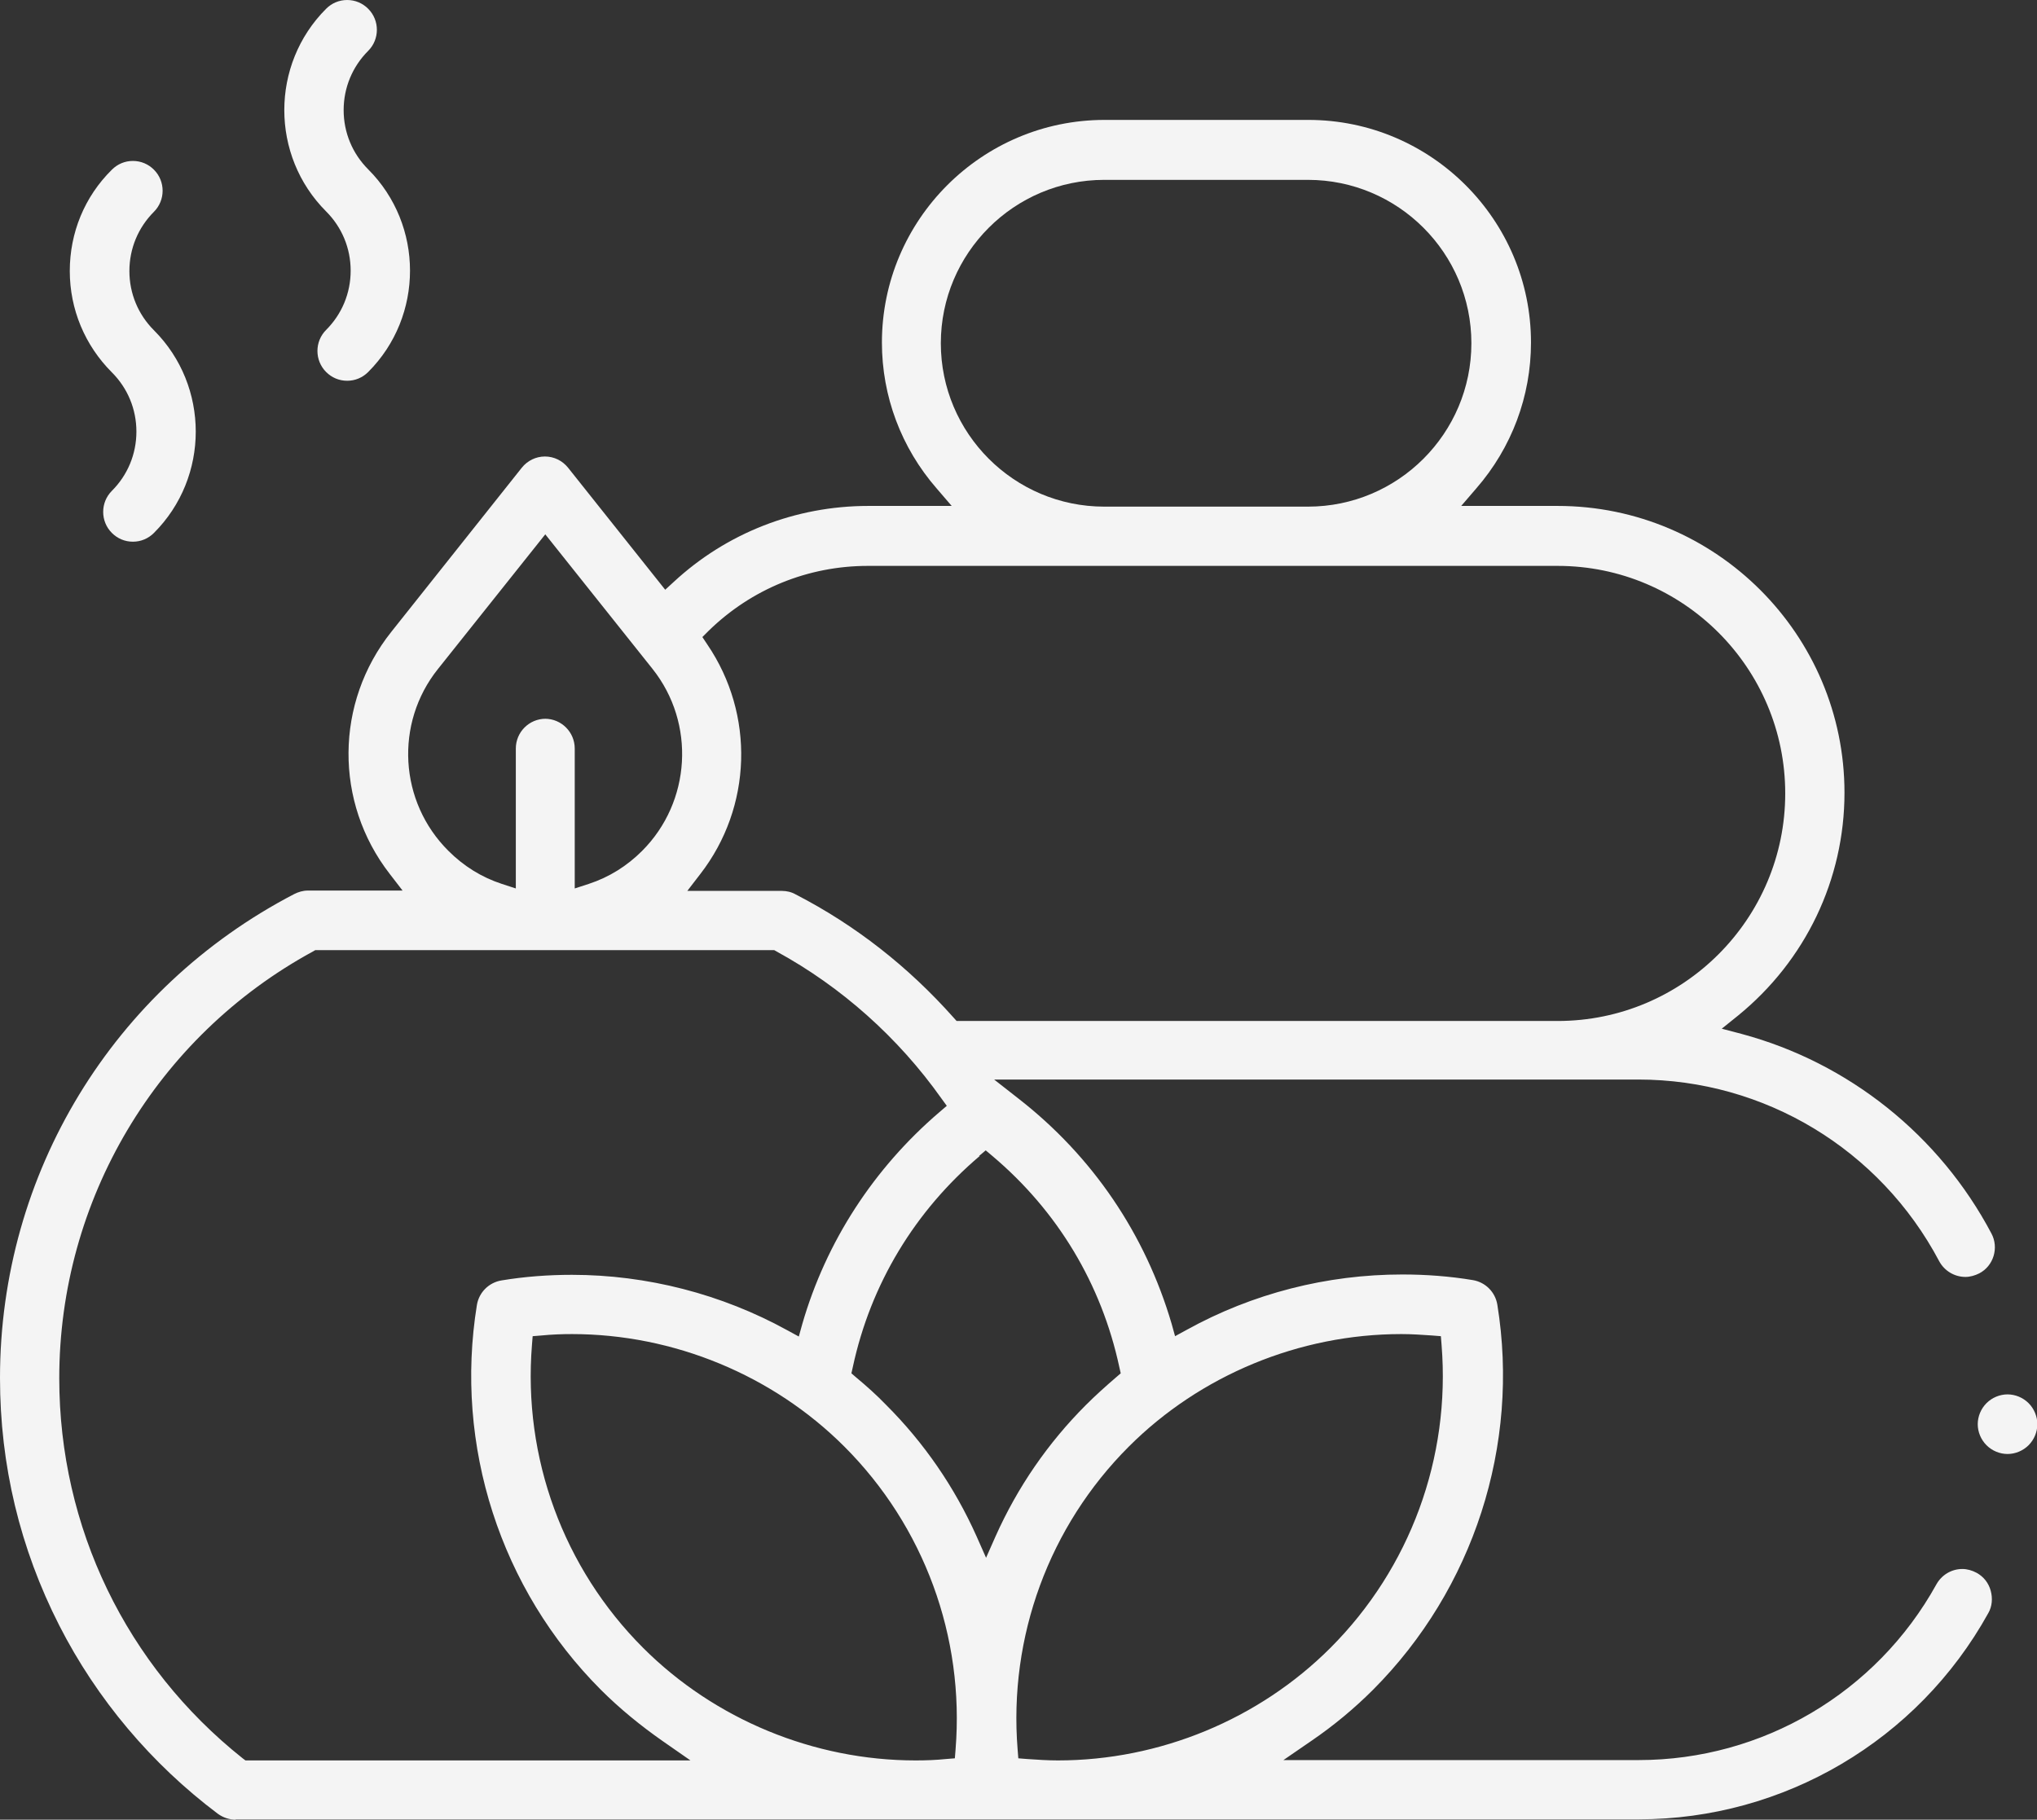<?xml version="1.0" encoding="UTF-8"?> <svg xmlns="http://www.w3.org/2000/svg" id="Layer_1" data-name="Layer 1" viewBox="0 0 58.09 51.9"><rect x="0" y="0" width="58.09" height="51.9" fill="#333333" stroke="none"/><defs><style> .cls-1 { fill: #f4f4f4; stroke-width: 0px; } </style></defs><path class="cls-1" d="M6.72,51.9c-.18,0-.36-.06-.51-.17-1.89-1.42-3.45-3.27-4.52-5.37-1.12-2.2-1.69-4.57-1.69-7.06,0-5.83,3.22-11.11,8.39-13.8.12-.06.25-.1.39-.1h2.7l-.37-.48c-1.58-2.04-1.56-4.88.05-6.9l3.72-4.68c.16-.2.4-.32.66-.32.26,0,.5.12.66.32l2.77,3.48.24-.22c1.51-1.4,3.48-2.17,5.55-2.17h2.38l-.43-.5c-1.01-1.16-1.56-2.63-1.56-4.16,0-3.5,2.85-6.35,6.35-6.35h5.81c3.5,0,6.35,2.85,6.35,6.35,0,1.53-.55,3-1.56,4.16l-.43.5h2.75c4.51,0,8.18,3.67,8.18,8.18,0,2.47-1.11,4.79-3.04,6.36l-.46.37.57.15c3.05.82,5.64,2.89,7.12,5.69.22.41.06.93-.35,1.14-.12.06-.26.1-.39.1-.31,0-.6-.17-.75-.45-1.69-3.19-4.98-5.18-8.58-5.18h-18.37l.69.54c2.12,1.65,3.62,3.87,4.37,6.42l.1.36.33-.18c1.88-1.04,4-1.58,6.15-1.58.67,0,1.35.05,2.01.16.36.06.64.34.7.7.65,4.01-.68,8.11-3.54,10.98-.54.54-1.13,1.03-1.76,1.46l-.8.55h10.13c3.53,0,6.78-1.92,8.49-5.01.15-.27.43-.44.74-.44.14,0,.28.04.41.11.2.11.34.29.4.51s.04.45-.07.64c-2.01,3.63-5.83,5.88-9.97,5.88H6.72ZM8.92,27.14c-4.46,2.43-7.23,7.09-7.23,12.17,0,4.25,1.91,8.2,5.23,10.84l.08.06h12.69l-.79-.55c-.63-.44-1.23-.93-1.76-1.46-2.87-2.87-4.19-6.97-3.54-10.98.06-.36.34-.64.7-.7.66-.11,1.34-.16,2.01-.16,2.14,0,4.27.55,6.14,1.58l.33.18.1-.36c.68-2.35,2.04-4.44,3.91-6.04l.21-.18-.16-.22c-1.22-1.72-2.84-3.17-4.69-4.18l-.07-.04h-13.09l-.07.04ZM39.96,38.05c-2.9,0-5.73,1.17-7.77,3.21-2.27,2.27-3.43,5.42-3.17,8.64l.02.25.25.02c.29.02.58.04.88.04,2.9,0,5.73-1.17,7.77-3.21,2.27-2.27,3.43-5.42,3.17-8.64l-.02-.25-.25-.02c-.29-.02-.58-.04-.87-.04ZM16.32,38.05c-.29,0-.58.01-.88.04l-.25.02-.02.25c-.26,3.22.9,6.37,3.17,8.64,2.04,2.04,4.87,3.21,7.77,3.21.29,0,.58-.01.87-.04l.25-.02.02-.25c.26-3.22-.9-6.37-3.17-8.64-2.04-2.04-4.87-3.21-7.77-3.21ZM27.94,32.97c-1.85,1.57-3.11,3.65-3.62,6.02l-.04.18.14.12c.3.25.58.5.85.78,1.08,1.08,1.95,2.34,2.58,3.75l.27.61.27-.61c.63-1.41,1.5-2.67,2.58-3.75.27-.27.56-.53.85-.78l.14-.12-.04-.18c-.51-2.37-1.76-4.45-3.62-6.02l-.19-.16-.19.16ZM24.75,16.14c-1.71,0-3.32.66-4.54,1.85l-.18.18.14.21c1.36,2,1.28,4.64-.2,6.55l-.37.48h2.7c.13,0,.27.03.39.1,1.71.88,3.22,2.07,4.5,3.51l.09.1h17.14c3.58,0,6.49-2.91,6.49-6.49s-2.91-6.49-6.49-6.49h-19.65ZM15.54,20.5c.47,0,.85.38.85.85v3.99l.4-.13c.58-.19,1.09-.51,1.52-.94,1.4-1.4,1.53-3.64.3-5.19l-3.06-3.84-3.06,3.84c-1.24,1.55-1.11,3.79.3,5.19.43.43.94.75,1.52.94l.4.13v-3.99c0-.47.38-.85.85-.85ZM31.49,5.13c-2.57,0-4.66,2.09-4.66,4.66s2.09,4.66,4.66,4.66h5.81c2.57,0,4.66-2.09,4.66-4.66s-2.09-4.66-4.66-4.66h-5.81Z"></path><path class="cls-1" d="M9.9,10.86c-.23,0-.44-.09-.6-.25-.33-.33-.33-.87,0-1.2.45-.45.7-1.05.7-1.69s-.25-1.24-.7-1.69c-1.59-1.59-1.59-4.19,0-5.78.16-.16.37-.25.6-.25s.44.09.6.25c.33.33.33.87,0,1.2-.45.45-.7,1.05-.7,1.69s.25,1.24.7,1.69c1.59,1.59,1.59,4.19,0,5.78-.16.16-.37.25-.6.25Z"></path><path class="cls-1" d="M3.79,15.45c-.23,0-.44-.09-.6-.25-.33-.33-.33-.87,0-1.2.45-.45.7-1.05.7-1.69s-.25-1.24-.7-1.69c-.77-.77-1.2-1.8-1.2-2.89s.42-2.12,1.2-2.89c.16-.16.37-.25.6-.25s.44.09.6.25c.33.33.33.87,0,1.2-.45.45-.7,1.05-.7,1.69s.25,1.24.7,1.69c1.59,1.59,1.59,4.19,0,5.78-.16.16-.37.25-.6.25Z"></path><path class="cls-1" d="M57.25,41.47c-.22,0-.44-.09-.6-.25-.16-.16-.25-.38-.25-.6s.09-.44.25-.6c.16-.16.38-.25.6-.25s.44.09.6.25c.16.16.25.38.25.6s-.09.44-.25.6c-.16.16-.38.25-.6.25Z"></path></svg> 